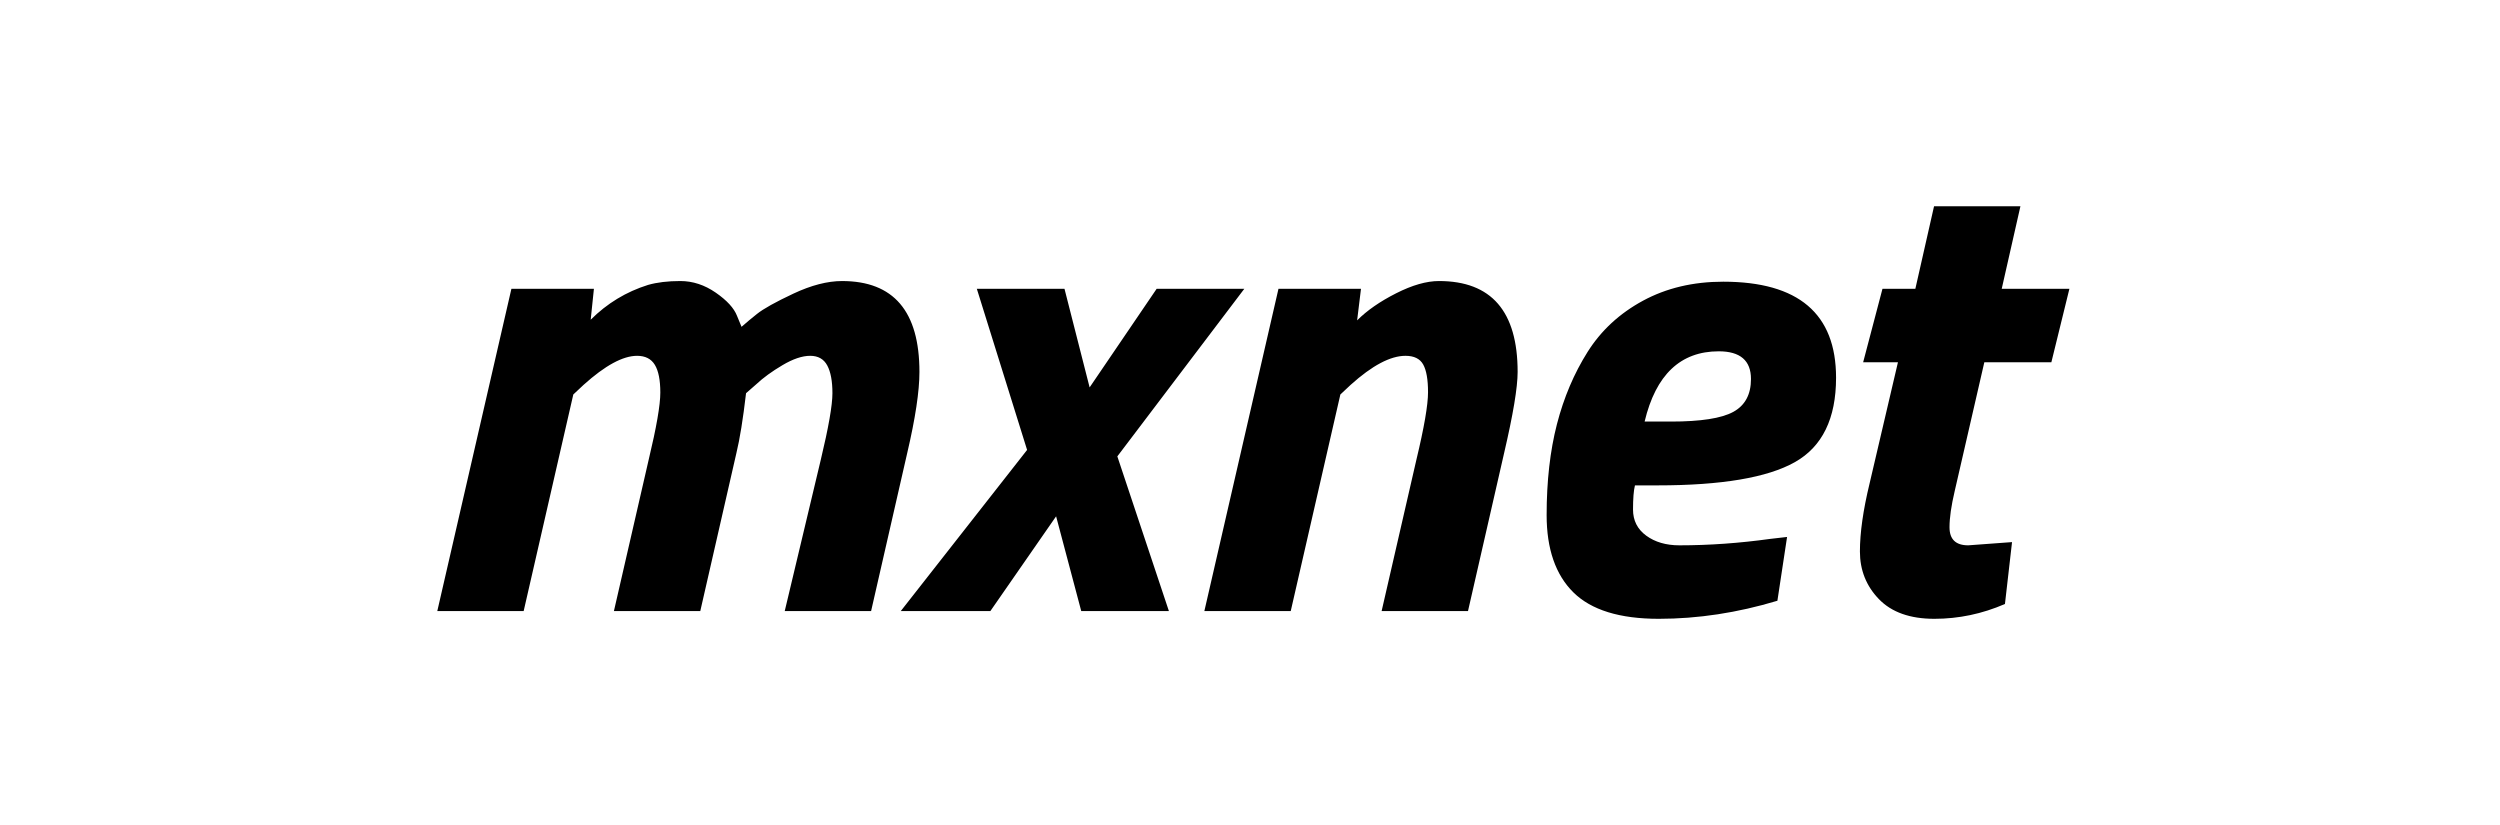 <svg xmlns="http://www.w3.org/2000/svg" width="303" height="100" viewBox="0 0 303 100" fill="none"><path d="M78.624 55.704C79.562 51.797 80.031 49.089 80.031 47.578C80.031 46.068 79.81 44.948 79.367 44.219C78.924 43.49 78.208 43.125 77.218 43.125C75.499 43.125 73.338 44.297 70.734 46.641L69.484 47.812L63.467 74.062H53L61.983 35H71.983L71.592 38.75C73.572 36.771 75.889 35.365 78.546 34.531C79.639 34.219 80.941 34.062 82.452 34.062C83.962 34.062 85.394 34.531 86.749 35.469C88.103 36.406 88.962 37.344 89.326 38.281L89.874 39.61C90.486 39.074 91.111 38.553 91.749 38.047C92.53 37.422 94.002 36.601 96.163 35.586C98.325 34.571 100.29 34.063 102.061 34.063C108.311 34.063 111.436 37.734 111.436 45.078C111.436 47.422 110.941 50.703 109.952 54.922L105.577 74.062H95.109L99.484 55.703C100.421 51.797 100.89 49.115 100.89 47.657C100.89 46.198 100.682 45.078 100.265 44.297C99.848 43.516 99.159 43.125 98.195 43.125C97.231 43.125 96.112 43.502 94.836 44.258C93.56 45.013 92.504 45.781 91.671 46.562L90.421 47.656C90.057 50.781 89.666 53.203 89.249 54.922L84.874 74.062H74.406L78.624 55.703V55.704ZM118.39 35H129.015L132.062 46.953L140.187 35.001H150.812L135.421 55.313L141.671 74.063H131.047L128 62.578L120.031 74.063H109.172L124.484 54.532L118.391 35.001L118.39 35ZM174.406 34.062C180.76 34.062 183.937 37.735 183.937 45.078C183.937 46.953 183.39 50.234 182.296 54.922L177.921 74.062H167.452L171.671 55.703C172.609 51.797 173.077 49.075 173.077 47.539C173.077 46.003 172.882 44.883 172.492 44.18C172.101 43.476 171.385 43.125 170.343 43.125C168.52 43.125 166.307 44.297 163.702 46.641L162.452 47.812L156.437 74.062H145.968L154.952 35H164.952L164.484 38.828C165.682 37.63 167.257 36.536 169.211 35.547C171.164 34.557 172.895 34.062 174.406 34.062H174.406ZM199.523 64.922C200.591 65.703 201.932 66.094 203.546 66.094C207.14 66.094 210.812 65.833 214.562 65.312L216.593 65.079L215.421 72.812C210.577 74.271 205.786 75 201.046 75C196.307 75 192.856 73.932 190.695 71.797C188.534 69.662 187.452 66.537 187.452 62.422C187.452 58.307 187.869 54.636 188.702 51.406C189.536 48.177 190.773 45.26 192.414 42.656C194.054 40.052 196.294 37.982 199.132 36.445C201.971 34.909 205.213 34.141 208.859 34.141C217.973 34.141 222.531 38.021 222.531 45.781C222.531 50.729 220.864 54.141 217.531 56.016C214.197 57.891 208.65 58.828 200.891 58.828H198.156C197.999 59.453 197.922 60.429 197.922 61.758C197.922 63.086 198.456 64.141 199.523 64.922V64.922ZM202.531 51.094C206.124 51.094 208.638 50.703 210.07 49.922C211.502 49.141 212.218 47.812 212.218 45.938C212.218 43.698 210.916 42.579 208.312 42.579C203.676 42.579 200.682 45.417 199.327 51.094H202.531ZM236.281 63.906C236.281 65.365 237.036 66.094 238.547 66.094L243.859 65.703L243 73.203C240.24 74.401 237.388 75 234.446 75C231.503 75 229.263 74.205 227.727 72.617C226.19 71.028 225.422 69.101 225.422 66.836C225.422 64.57 225.812 61.823 226.594 58.594L230.031 43.906H225.813L228.156 35H232.141L234.406 25H244.875L242.609 35H250.812L248.625 43.906H240.5L236.906 59.531C236.49 61.302 236.281 62.76 236.281 63.906V63.906Z" fill="black"></path></svg>